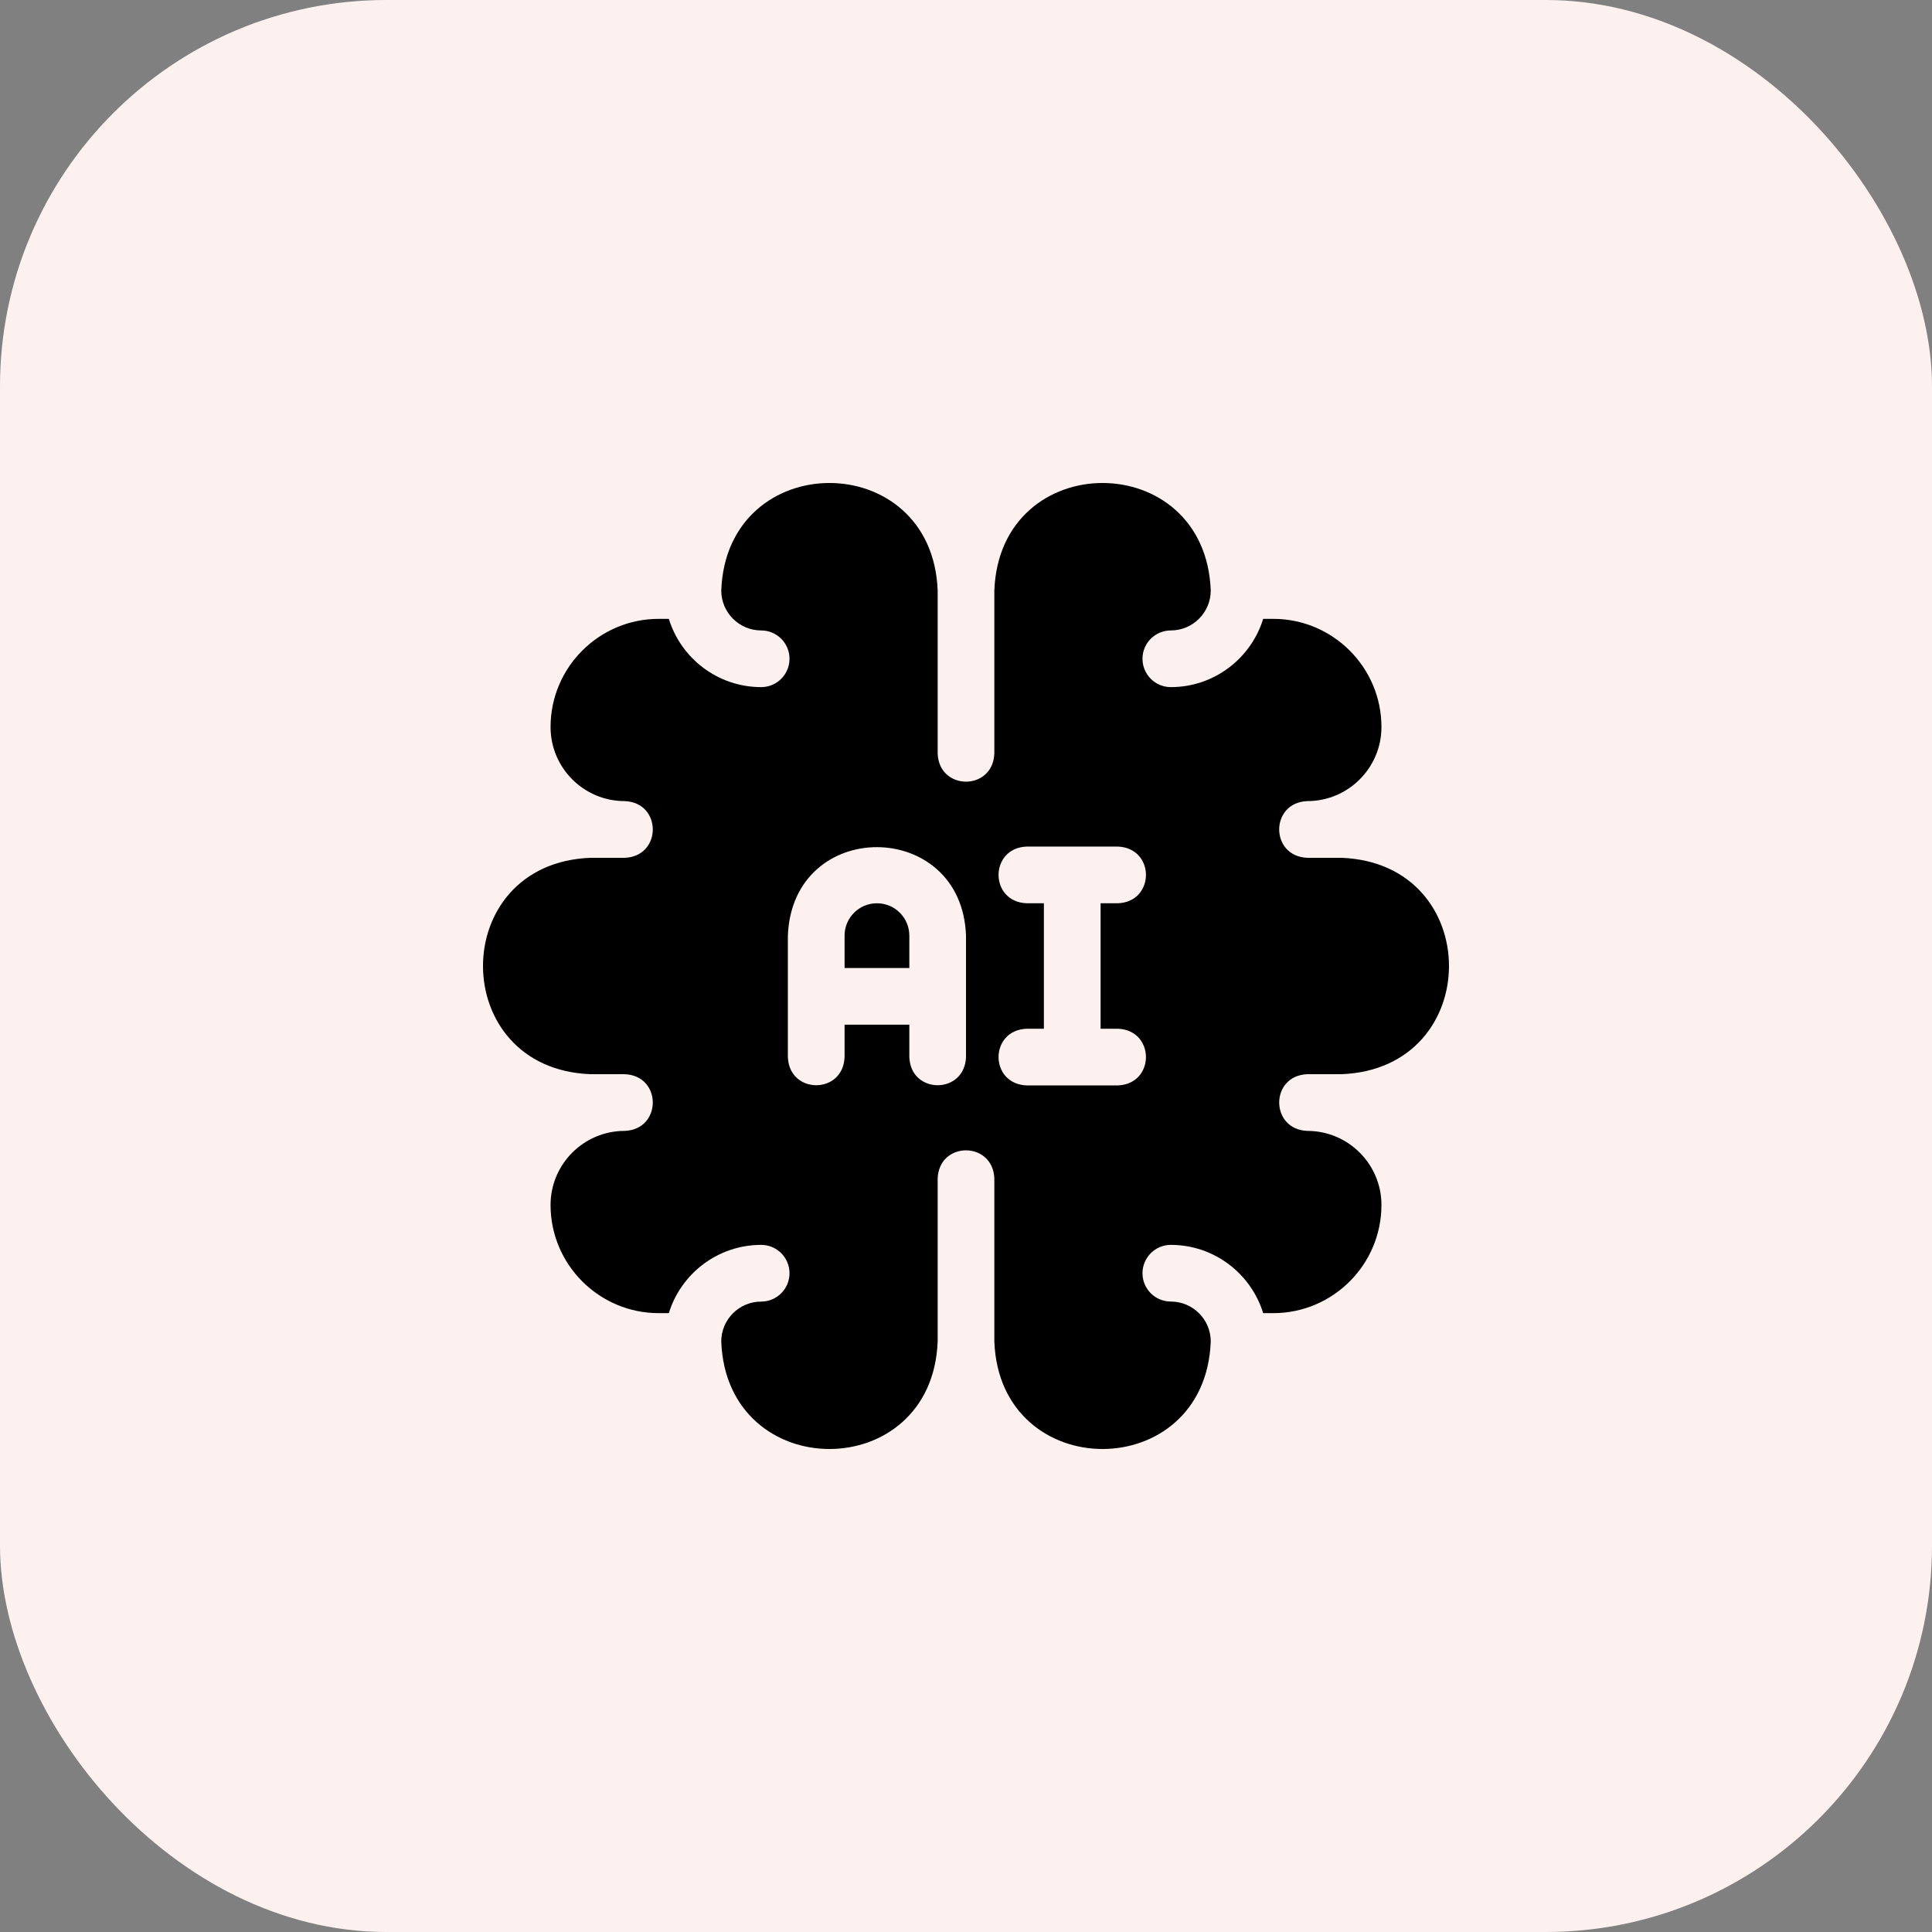 <?xml version="1.0" encoding="UTF-8"?>
<svg xmlns="http://www.w3.org/2000/svg" width="60" height="60" viewBox="0 0 60 60" fill="none">
  <rect x="0" y="0" width="60" height="60" fill="#808080" stroke="none"/>
  <rect width="60" height="60" rx="12" fill="#FDF1EF"></rect>
  <g clip-path="url(#clip0_2957_6156)">
    <path d="M27.234 28.052C26.677 28.052 26.229 28.503 26.229 29.057V30.062H28.24V29.057C28.24 28.501 27.789 28.052 27.234 28.052Z" fill="black"></path>
    <path d="M40.601 33.36H41.661C46.114 33.191 46.111 26.808 41.661 26.64H40.601C39.435 26.596 39.435 24.922 40.601 24.879C41.87 24.879 42.902 23.847 42.902 22.579C42.902 20.726 41.394 19.219 39.541 19.219H39.229C38.852 20.445 37.709 21.339 36.361 21.339C35.875 21.339 35.481 20.945 35.481 20.459C35.481 19.973 35.875 19.579 36.361 19.579C37.045 19.579 37.601 19.022 37.601 18.338C37.432 13.887 31.049 13.887 30.88 18.338V23.401C30.837 24.567 29.163 24.566 29.12 23.401V18.338C28.951 13.886 22.567 13.888 22.399 18.338C22.399 19.022 22.955 19.579 23.639 19.579C24.125 19.579 24.519 19.973 24.519 20.459C24.519 20.945 24.125 21.339 23.639 21.339C22.291 21.339 21.148 20.445 20.771 19.219H20.459C18.606 19.219 17.098 20.726 17.098 22.579C17.098 23.847 18.13 24.879 19.399 24.879C20.564 24.922 20.565 26.597 19.399 26.64H18.338C13.886 26.809 13.889 33.193 18.338 33.36H19.399C20.565 33.404 20.564 35.078 19.399 35.121C18.13 35.121 17.098 36.153 17.098 37.421C17.098 39.274 18.606 40.781 20.459 40.781H20.771C21.148 39.555 22.291 38.661 23.639 38.661C24.125 38.661 24.519 39.055 24.519 39.541C24.519 40.027 24.125 40.422 23.639 40.422C22.955 40.422 22.399 40.978 22.399 41.661C22.567 46.113 28.951 46.113 29.12 41.661V36.599C29.163 35.433 30.837 35.434 30.88 36.599V41.661C31.049 46.114 37.432 46.112 37.601 41.661C37.601 40.978 37.045 40.421 36.361 40.421C35.875 40.421 35.481 40.027 35.481 39.541C35.481 39.055 35.875 38.661 36.361 38.661C37.709 38.661 38.852 39.555 39.229 40.781H39.541C41.394 40.781 42.902 39.274 42.902 37.421C42.902 36.153 41.87 35.121 40.601 35.121C39.436 35.078 39.435 33.403 40.601 33.36ZM30 32.828C29.957 33.995 28.282 33.994 28.24 32.828V31.823H26.229V32.828C26.186 33.995 24.511 33.994 24.468 32.828V29.057C24.612 25.375 29.874 25.411 30 29.057V32.828ZM34.714 31.948C35.88 31.991 35.88 33.666 34.714 33.709H31.886C30.719 33.665 30.72 31.991 31.886 31.948H32.419V28.052H31.886C30.719 28.009 30.72 26.334 31.886 26.291H34.714C35.88 26.335 35.88 28.009 34.714 28.052H34.18V31.948H34.714Z" fill="black"></path>
  </g>
  <defs>
    <clipPath id="clip0_2957_6156">
      <rect width="30" height="30" fill="white" transform="translate(15 15)"></rect>
    </clipPath>
  </defs>
</svg>

